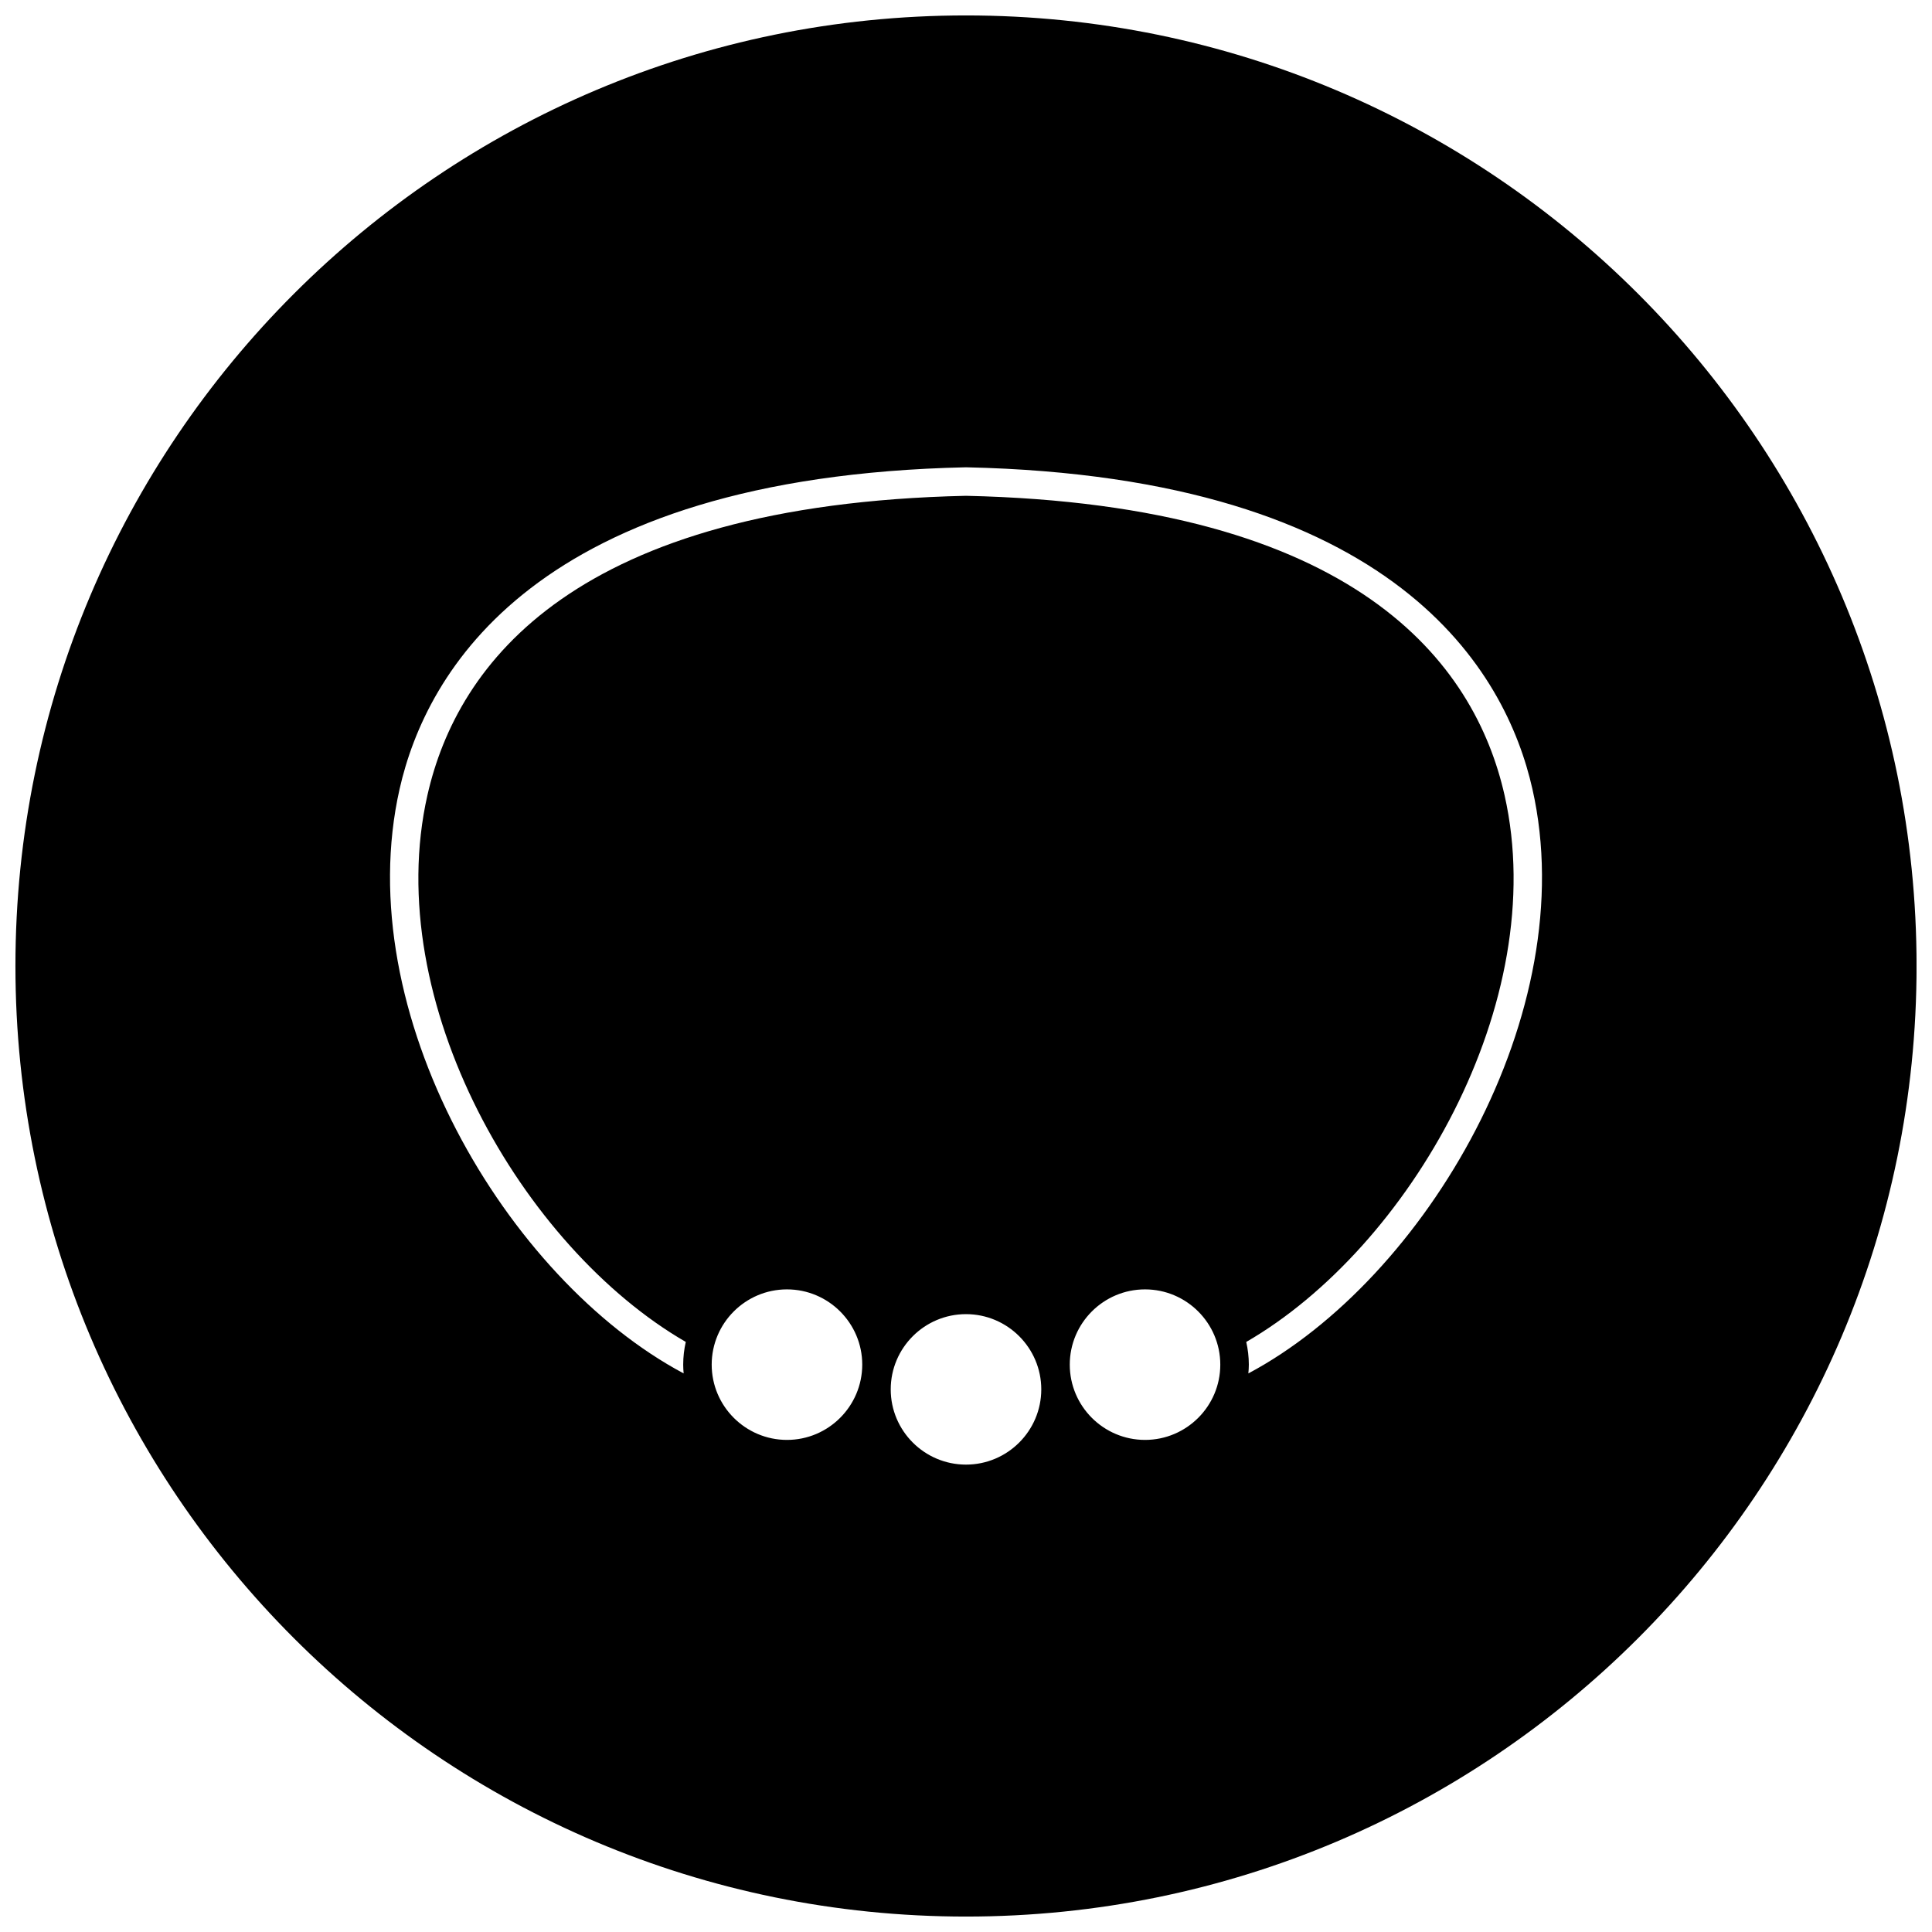 <?xml version="1.0" encoding="UTF-8"?>
<!-- Uploaded to: SVG Repo, www.svgrepo.com, Generator: SVG Repo Mixer Tools -->
<svg width="800px" height="800px" version="1.1" viewBox="144 144 512 512" xmlns="http://www.w3.org/2000/svg">
 <defs>
  <clipPath id="a">
   <path d="m148.09 148.09h503.81v503.81h-503.81z"/>
  </clipPath>
 </defs>
 <g clip-path="url(#a)">
  <path d="m400 148.09c-139.12 0-251.91 112.78-251.91 251.91 0 139.12 112.78 251.91 251.91 251.91 139.12 0 251.91-112.78 251.91-251.91-0.004-139.12-112.79-251.91-251.91-251.91zm-47.445 377.5c-10.996 0-19.949-8.949-19.949-19.949 0-10.988 8.941-19.941 19.949-19.941 10.996 0 19.949 8.949 19.949 19.941-0.012 10.996-8.953 19.949-19.949 19.949zm47.445 6.547c-10.996 0-19.949-8.941-19.949-19.934 0-10.996 8.949-19.941 19.949-19.941 10.996 0 19.949 8.949 19.949 19.941-0.004 10.992-8.953 19.934-19.949 19.934zm47.441-6.547c-10.996 0-19.941-8.949-19.941-19.949 0-10.988 8.941-19.941 19.941-19.941 10.996 0 19.949 8.949 19.949 19.941 0.008 10.996-8.941 19.949-19.949 19.949zm27.387-17.625c0.07-0.762 0.125-1.535 0.125-2.32 0-2.062-0.25-4.078-0.684-6.016 43.219-24.984 80.855-90.062 68.457-144.88-7.894-34.941-39.078-77.055-142.73-79.355-103.65 2.297-134.83 44.414-142.73 79.359-12.391 54.797 25.246 119.88 68.473 144.87-0.441 1.938-0.684 3.945-0.684 6.023 0 0.781 0.047 1.559 0.117 2.32-46.887-24.969-88.688-95.582-75.273-154.88 6.949-30.758 35.691-82.727 150.02-85.246 0.031 0 0.055 0.008 0.078 0.008 0.031 0 0.055-0.008 0.086-0.008 114.32 2.504 143.07 54.48 150.02 85.246 13.414 59.297-28.379 129.91-75.266 154.88z"/>
 </g>
</svg>